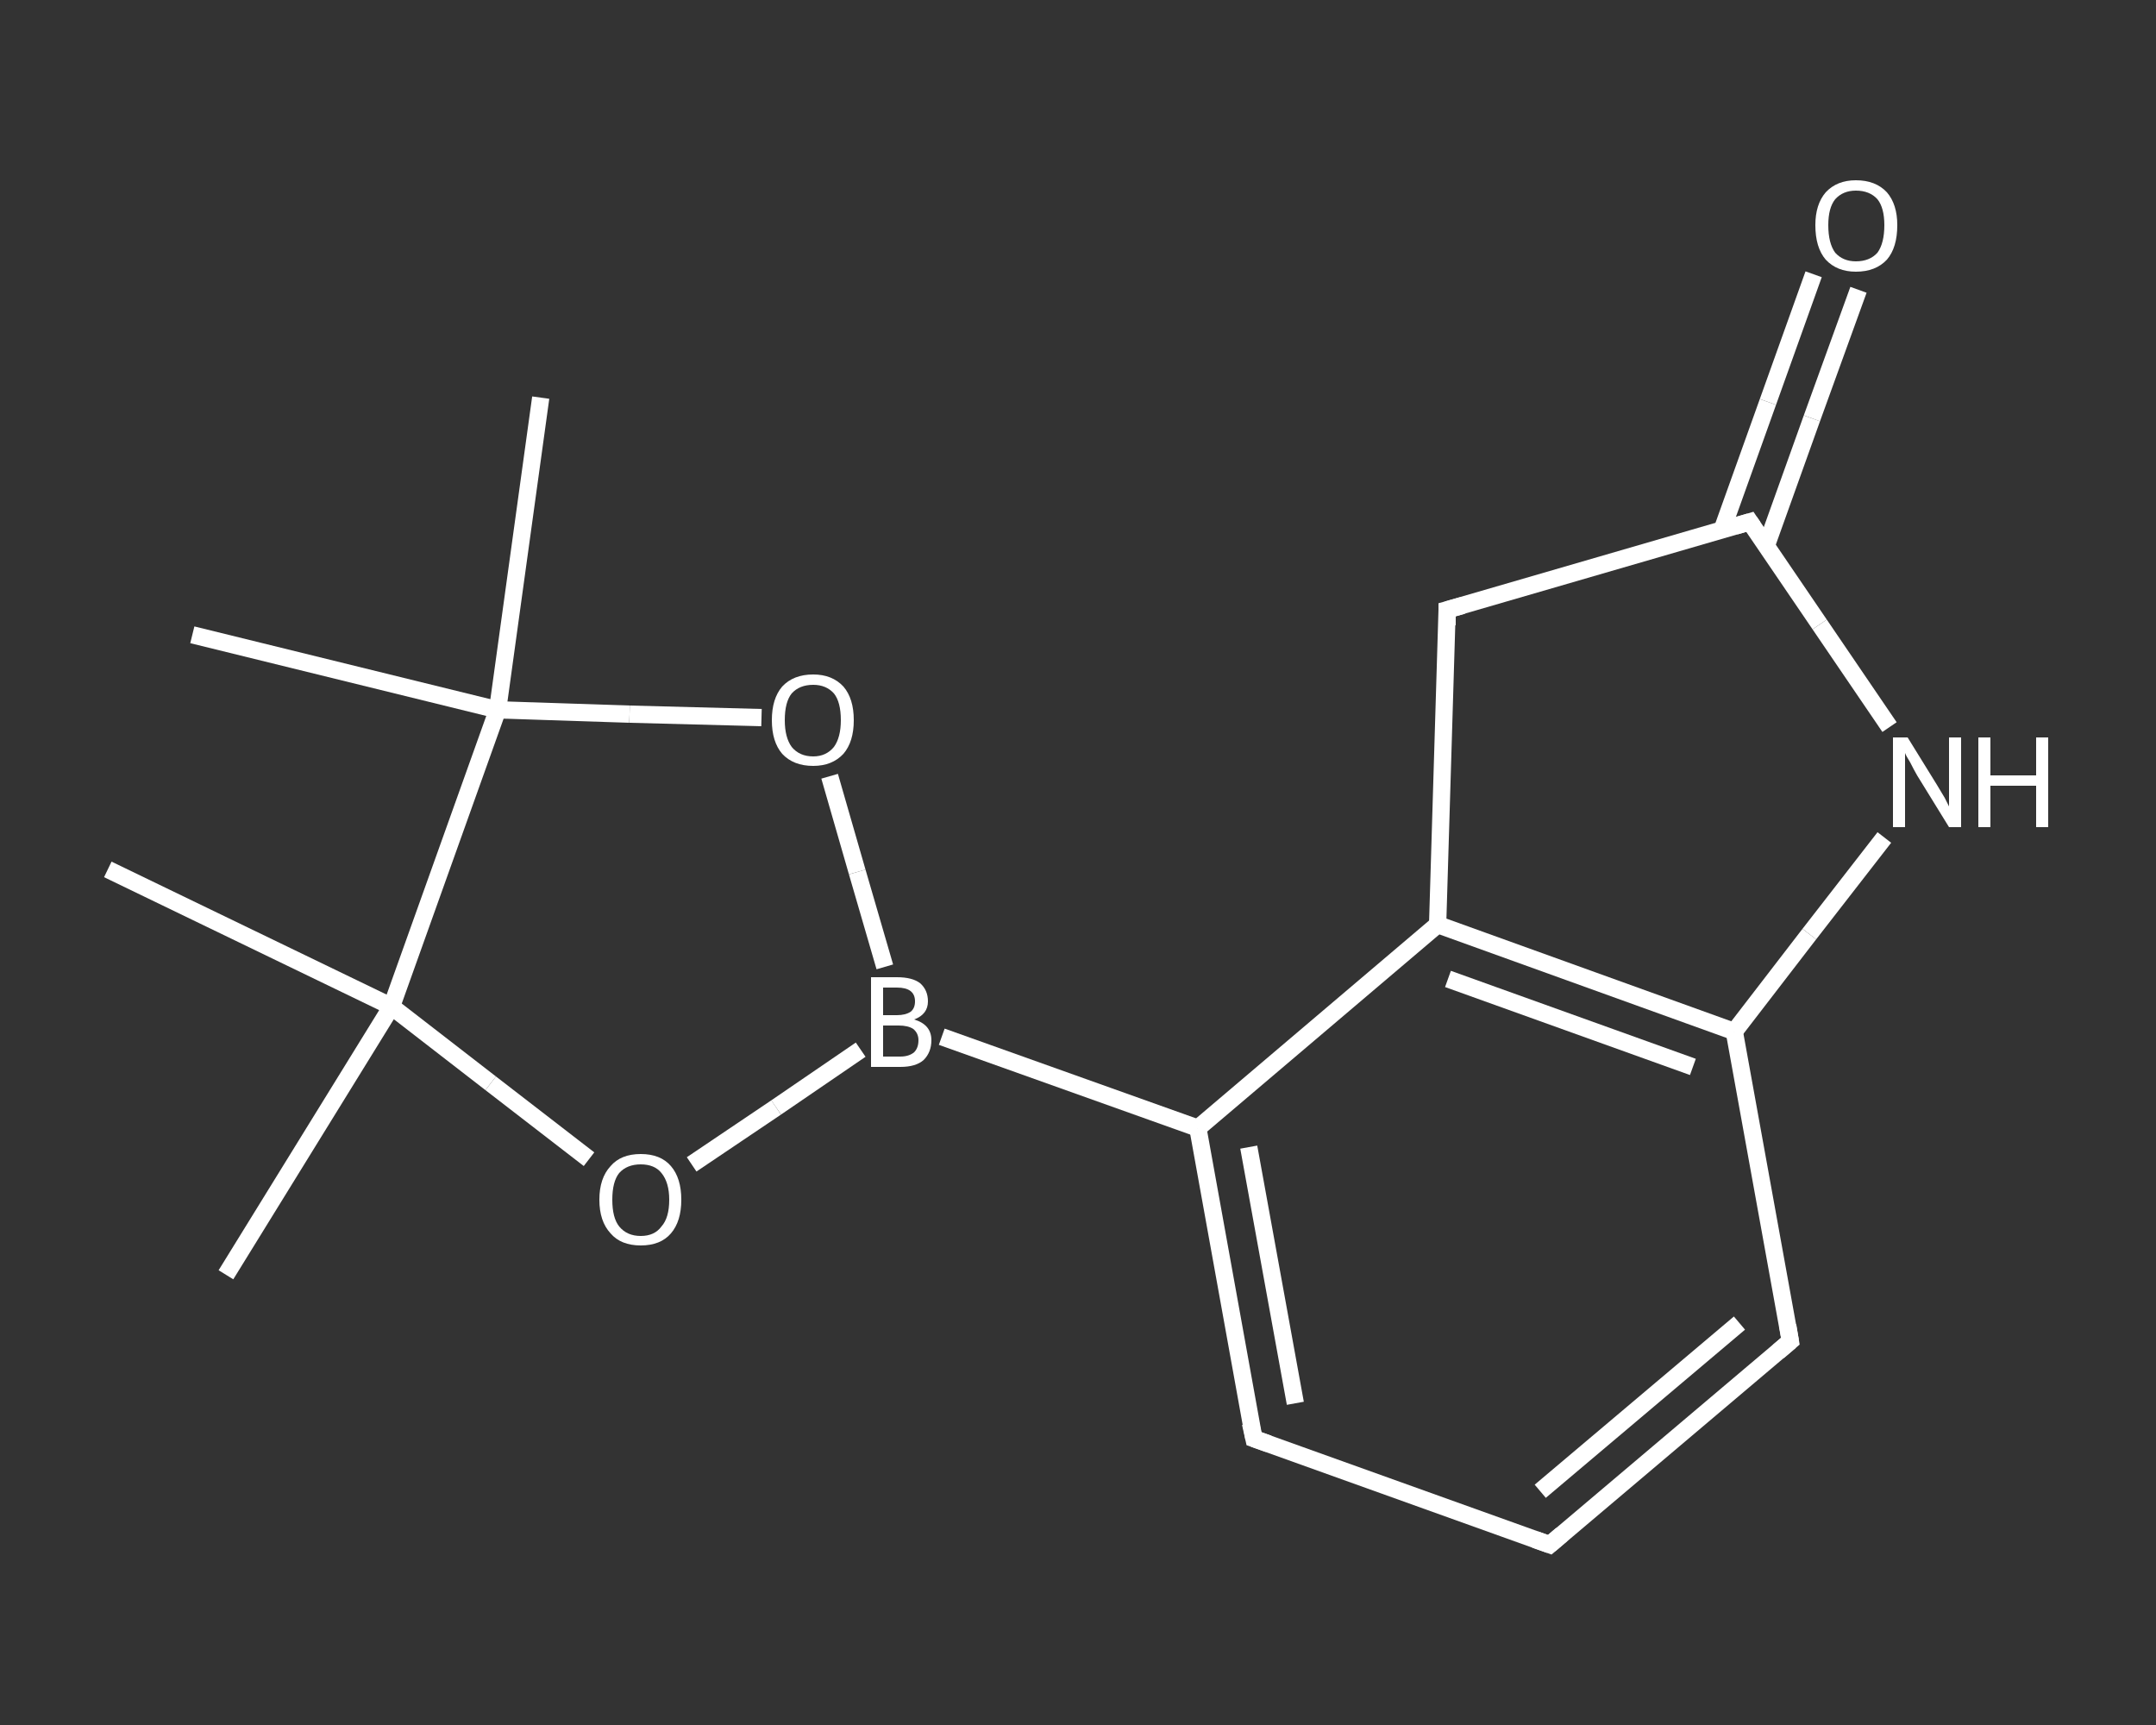 <?xml version='1.0' encoding='iso-8859-1'?>
<svg version='1.1' baseProfile='full'
              xmlns='http://www.w3.org/2000/svg'
                      xmlns:rdkit='http://www.rdkit.org/xml'
                      xmlns:xlink='http://www.w3.org/1999/xlink'
                  xml:space='preserve'
width='250px' height='200px' viewBox='0 0 250 200'>
<rect x="0" y="0" width="250" height="200" fill="#333333" stroke="none"/>
<!-- END OF HEADER -->
<rect style='opacity:1.0;fill:transparent;stroke:none' width='250.0' height='200.0' x='0.0' y='0.0'> </rect>
<path class='bond-0 atom-0 atom-1' d='M 26.2,147.8 L 45.4,116.7' style='fill:none;fill-rule:evenodd;stroke:#FFFFFF;stroke-width:2.0px;stroke-linecap:butt;stroke-linejoin:miter;stroke-opacity:1' />
<path class='bond-1 atom-1 atom-2' d='M 45.4,116.7 L 12.5,100.8' style='fill:none;fill-rule:evenodd;stroke:#FFFFFF;stroke-width:2.0px;stroke-linecap:butt;stroke-linejoin:miter;stroke-opacity:1' />
<path class='bond-2 atom-1 atom-3' d='M 45.4,116.7 L 56.9,125.6' style='fill:none;fill-rule:evenodd;stroke:#FFFFFF;stroke-width:2.0px;stroke-linecap:butt;stroke-linejoin:miter;stroke-opacity:1' />
<path class='bond-2 atom-1 atom-3' d='M 56.9,125.6 L 68.3,134.4' style='fill:none;fill-rule:evenodd;stroke:#FFFFFF;stroke-width:2.0px;stroke-linecap:butt;stroke-linejoin:miter;stroke-opacity:1' />
<path class='bond-3 atom-3 atom-4' d='M 80.2,135.0 L 90.0,128.4' style='fill:none;fill-rule:evenodd;stroke:#FFFFFF;stroke-width:2.0px;stroke-linecap:butt;stroke-linejoin:miter;stroke-opacity:1' />
<path class='bond-3 atom-3 atom-4' d='M 90.0,128.4 L 99.8,121.7' style='fill:none;fill-rule:evenodd;stroke:#FFFFFF;stroke-width:2.0px;stroke-linecap:butt;stroke-linejoin:miter;stroke-opacity:1' />
<path class='bond-4 atom-4 atom-5' d='M 109.2,120.2 L 138.9,130.8' style='fill:none;fill-rule:evenodd;stroke:#FFFFFF;stroke-width:2.0px;stroke-linecap:butt;stroke-linejoin:miter;stroke-opacity:1' />
<path class='bond-5 atom-5 atom-6' d='M 138.9,130.8 L 145.4,166.8' style='fill:none;fill-rule:evenodd;stroke:#FFFFFF;stroke-width:2.0px;stroke-linecap:butt;stroke-linejoin:miter;stroke-opacity:1' />
<path class='bond-5 atom-5 atom-6' d='M 144.8,133.0 L 150.2,162.7' style='fill:none;fill-rule:evenodd;stroke:#FFFFFF;stroke-width:2.0px;stroke-linecap:butt;stroke-linejoin:miter;stroke-opacity:1' />
<path class='bond-6 atom-6 atom-7' d='M 145.4,166.8 L 179.7,179.1' style='fill:none;fill-rule:evenodd;stroke:#FFFFFF;stroke-width:2.0px;stroke-linecap:butt;stroke-linejoin:miter;stroke-opacity:1' />
<path class='bond-7 atom-7 atom-8' d='M 179.7,179.1 L 207.6,155.5' style='fill:none;fill-rule:evenodd;stroke:#FFFFFF;stroke-width:2.0px;stroke-linecap:butt;stroke-linejoin:miter;stroke-opacity:1' />
<path class='bond-7 atom-7 atom-8' d='M 178.6,172.9 L 201.7,153.4' style='fill:none;fill-rule:evenodd;stroke:#FFFFFF;stroke-width:2.0px;stroke-linecap:butt;stroke-linejoin:miter;stroke-opacity:1' />
<path class='bond-8 atom-8 atom-9' d='M 207.6,155.5 L 201.1,119.6' style='fill:none;fill-rule:evenodd;stroke:#FFFFFF;stroke-width:2.0px;stroke-linecap:butt;stroke-linejoin:miter;stroke-opacity:1' />
<path class='bond-9 atom-9 atom-10' d='M 201.1,119.6 L 166.7,107.2' style='fill:none;fill-rule:evenodd;stroke:#FFFFFF;stroke-width:2.0px;stroke-linecap:butt;stroke-linejoin:miter;stroke-opacity:1' />
<path class='bond-9 atom-9 atom-10' d='M 196.3,123.7 L 167.9,113.5' style='fill:none;fill-rule:evenodd;stroke:#FFFFFF;stroke-width:2.0px;stroke-linecap:butt;stroke-linejoin:miter;stroke-opacity:1' />
<path class='bond-10 atom-10 atom-11' d='M 166.7,107.2 L 167.8,70.7' style='fill:none;fill-rule:evenodd;stroke:#FFFFFF;stroke-width:2.0px;stroke-linecap:butt;stroke-linejoin:miter;stroke-opacity:1' />
<path class='bond-11 atom-11 atom-12' d='M 167.8,70.7 L 202.9,60.5' style='fill:none;fill-rule:evenodd;stroke:#FFFFFF;stroke-width:2.0px;stroke-linecap:butt;stroke-linejoin:miter;stroke-opacity:1' />
<path class='bond-12 atom-12 atom-13' d='M 204.8,63.3 L 210.1,48.5' style='fill:none;fill-rule:evenodd;stroke:#FFFFFF;stroke-width:2.0px;stroke-linecap:butt;stroke-linejoin:miter;stroke-opacity:1' />
<path class='bond-12 atom-12 atom-13' d='M 210.1,48.5 L 215.5,33.6' style='fill:none;fill-rule:evenodd;stroke:#FFFFFF;stroke-width:2.0px;stroke-linecap:butt;stroke-linejoin:miter;stroke-opacity:1' />
<path class='bond-12 atom-12 atom-13' d='M 199.7,61.4 L 205.0,46.6' style='fill:none;fill-rule:evenodd;stroke:#FFFFFF;stroke-width:2.0px;stroke-linecap:butt;stroke-linejoin:miter;stroke-opacity:1' />
<path class='bond-12 atom-12 atom-13' d='M 205.0,46.6 L 210.3,31.8' style='fill:none;fill-rule:evenodd;stroke:#FFFFFF;stroke-width:2.0px;stroke-linecap:butt;stroke-linejoin:miter;stroke-opacity:1' />
<path class='bond-13 atom-12 atom-14' d='M 202.9,60.5 L 211.0,72.4' style='fill:none;fill-rule:evenodd;stroke:#FFFFFF;stroke-width:2.0px;stroke-linecap:butt;stroke-linejoin:miter;stroke-opacity:1' />
<path class='bond-13 atom-12 atom-14' d='M 211.0,72.4 L 219.1,84.3' style='fill:none;fill-rule:evenodd;stroke:#FFFFFF;stroke-width:2.0px;stroke-linecap:butt;stroke-linejoin:miter;stroke-opacity:1' />
<path class='bond-14 atom-4 atom-15' d='M 102.6,112.1 L 99.4,101.1' style='fill:none;fill-rule:evenodd;stroke:#FFFFFF;stroke-width:2.0px;stroke-linecap:butt;stroke-linejoin:miter;stroke-opacity:1' />
<path class='bond-14 atom-4 atom-15' d='M 99.4,101.1 L 96.2,90.0' style='fill:none;fill-rule:evenodd;stroke:#FFFFFF;stroke-width:2.0px;stroke-linecap:butt;stroke-linejoin:miter;stroke-opacity:1' />
<path class='bond-15 atom-15 atom-16' d='M 88.3,83.2 L 73.0,82.8' style='fill:none;fill-rule:evenodd;stroke:#FFFFFF;stroke-width:2.0px;stroke-linecap:butt;stroke-linejoin:miter;stroke-opacity:1' />
<path class='bond-15 atom-15 atom-16' d='M 73.0,82.8 L 57.7,82.3' style='fill:none;fill-rule:evenodd;stroke:#FFFFFF;stroke-width:2.0px;stroke-linecap:butt;stroke-linejoin:miter;stroke-opacity:1' />
<path class='bond-16 atom-16 atom-17' d='M 57.7,82.3 L 22.3,73.6' style='fill:none;fill-rule:evenodd;stroke:#FFFFFF;stroke-width:2.0px;stroke-linecap:butt;stroke-linejoin:miter;stroke-opacity:1' />
<path class='bond-17 atom-16 atom-18' d='M 57.7,82.3 L 62.7,46.1' style='fill:none;fill-rule:evenodd;stroke:#FFFFFF;stroke-width:2.0px;stroke-linecap:butt;stroke-linejoin:miter;stroke-opacity:1' />
<path class='bond-18 atom-16 atom-1' d='M 57.7,82.3 L 45.4,116.7' style='fill:none;fill-rule:evenodd;stroke:#FFFFFF;stroke-width:2.0px;stroke-linecap:butt;stroke-linejoin:miter;stroke-opacity:1' />
<path class='bond-19 atom-10 atom-5' d='M 166.7,107.2 L 138.9,130.8' style='fill:none;fill-rule:evenodd;stroke:#FFFFFF;stroke-width:2.0px;stroke-linecap:butt;stroke-linejoin:miter;stroke-opacity:1' />
<path class='bond-20 atom-14 atom-9' d='M 218.5,97.1 L 209.8,108.3' style='fill:none;fill-rule:evenodd;stroke:#FFFFFF;stroke-width:2.0px;stroke-linecap:butt;stroke-linejoin:miter;stroke-opacity:1' />
<path class='bond-20 atom-14 atom-9' d='M 209.8,108.3 L 201.1,119.6' style='fill:none;fill-rule:evenodd;stroke:#FFFFFF;stroke-width:2.0px;stroke-linecap:butt;stroke-linejoin:miter;stroke-opacity:1' />
<path d='M 145.0,165.0 L 145.4,166.8 L 147.1,167.4' style='fill:none;stroke:#FFFFFF;stroke-width:2.0px;stroke-linecap:butt;stroke-linejoin:miter;stroke-opacity:1;' />
<path d='M 178.0,178.5 L 179.7,179.1 L 181.1,177.9' style='fill:none;stroke:#FFFFFF;stroke-width:2.0px;stroke-linecap:butt;stroke-linejoin:miter;stroke-opacity:1;' />
<path d='M 206.2,156.7 L 207.6,155.5 L 207.3,153.7' style='fill:none;stroke:#FFFFFF;stroke-width:2.0px;stroke-linecap:butt;stroke-linejoin:miter;stroke-opacity:1;' />
<path d='M 167.8,72.5 L 167.8,70.7 L 169.6,70.2' style='fill:none;stroke:#FFFFFF;stroke-width:2.0px;stroke-linecap:butt;stroke-linejoin:miter;stroke-opacity:1;' />
<path d='M 201.2,61.0 L 202.9,60.5 L 203.3,61.1' style='fill:none;stroke:#FFFFFF;stroke-width:2.0px;stroke-linecap:butt;stroke-linejoin:miter;stroke-opacity:1;' />
<path class='atom-3' d='M 69.5 139.1
Q 69.5 136.6, 70.8 135.2
Q 72.0 133.8, 74.3 133.8
Q 76.6 133.8, 77.8 135.2
Q 79.0 136.6, 79.0 139.1
Q 79.0 141.6, 77.8 143.0
Q 76.6 144.4, 74.3 144.4
Q 72.0 144.4, 70.8 143.0
Q 69.5 141.6, 69.5 139.1
M 74.3 143.3
Q 75.9 143.3, 76.7 142.2
Q 77.6 141.2, 77.6 139.1
Q 77.6 137.1, 76.7 136.0
Q 75.9 135.0, 74.3 135.0
Q 72.7 135.0, 71.8 136.0
Q 71.0 137.0, 71.0 139.1
Q 71.0 141.2, 71.8 142.2
Q 72.7 143.3, 74.3 143.3
' fill='#FFFFFF'/>
<path class='atom-4' d='M 106.0 118.2
Q 107.0 118.5, 107.5 119.1
Q 108.0 119.7, 108.0 120.6
Q 108.0 122.0, 107.1 122.9
Q 106.2 123.7, 104.4 123.7
L 101.0 123.7
L 101.0 113.3
L 104.0 113.3
Q 105.8 113.3, 106.7 114.0
Q 107.6 114.8, 107.6 116.1
Q 107.6 117.6, 106.0 118.2
M 102.4 114.5
L 102.4 117.7
L 104.0 117.7
Q 105.0 117.7, 105.6 117.3
Q 106.1 116.9, 106.1 116.1
Q 106.1 114.5, 104.0 114.5
L 102.4 114.5
M 104.4 122.5
Q 105.4 122.5, 106.0 122.0
Q 106.5 121.5, 106.5 120.6
Q 106.5 119.8, 105.9 119.3
Q 105.3 118.9, 104.2 118.9
L 102.4 118.9
L 102.4 122.5
L 104.4 122.5
' fill='#FFFFFF'/>
<path class='atom-13' d='M 210.5 26.1
Q 210.5 23.7, 211.7 22.3
Q 213.0 20.9, 215.2 20.9
Q 217.5 20.9, 218.8 22.3
Q 220.0 23.7, 220.0 26.1
Q 220.0 28.7, 218.8 30.1
Q 217.5 31.5, 215.2 31.5
Q 213.0 31.5, 211.7 30.1
Q 210.5 28.7, 210.5 26.1
M 215.2 30.3
Q 216.8 30.3, 217.7 29.3
Q 218.5 28.2, 218.5 26.1
Q 218.5 24.1, 217.7 23.1
Q 216.8 22.1, 215.2 22.1
Q 213.7 22.1, 212.8 23.1
Q 212.0 24.1, 212.0 26.1
Q 212.0 28.2, 212.8 29.3
Q 213.7 30.3, 215.2 30.3
' fill='#FFFFFF'/>
<path class='atom-14' d='M 221.2 85.5
L 224.6 91.0
Q 224.9 91.5, 225.5 92.5
Q 226.0 93.5, 226.0 93.5
L 226.0 85.5
L 227.4 85.5
L 227.4 95.9
L 226.0 95.9
L 222.3 89.9
Q 221.9 89.2, 221.5 88.4
Q 221.0 87.6, 220.9 87.3
L 220.9 95.9
L 219.5 95.9
L 219.5 85.5
L 221.2 85.5
' fill='#FFFFFF'/>
<path class='atom-14' d='M 229.4 85.5
L 230.8 85.5
L 230.8 89.9
L 236.1 89.9
L 236.1 85.5
L 237.5 85.5
L 237.5 95.9
L 236.1 95.9
L 236.1 91.1
L 230.8 91.1
L 230.8 95.9
L 229.4 95.9
L 229.4 85.5
' fill='#FFFFFF'/>
<path class='atom-15' d='M 89.5 83.5
Q 89.5 81.0, 90.7 79.6
Q 92.0 78.2, 94.3 78.2
Q 96.5 78.2, 97.8 79.6
Q 99.0 81.0, 99.0 83.5
Q 99.0 86.0, 97.8 87.4
Q 96.5 88.8, 94.3 88.8
Q 92.0 88.8, 90.7 87.4
Q 89.5 86.0, 89.5 83.5
M 94.3 87.7
Q 95.8 87.7, 96.7 86.6
Q 97.5 85.5, 97.5 83.5
Q 97.5 81.4, 96.7 80.4
Q 95.8 79.4, 94.3 79.4
Q 92.7 79.4, 91.8 80.4
Q 91.0 81.4, 91.0 83.5
Q 91.0 85.5, 91.8 86.6
Q 92.7 87.7, 94.3 87.7
' fill='#FFFFFF'/>
</svg>
